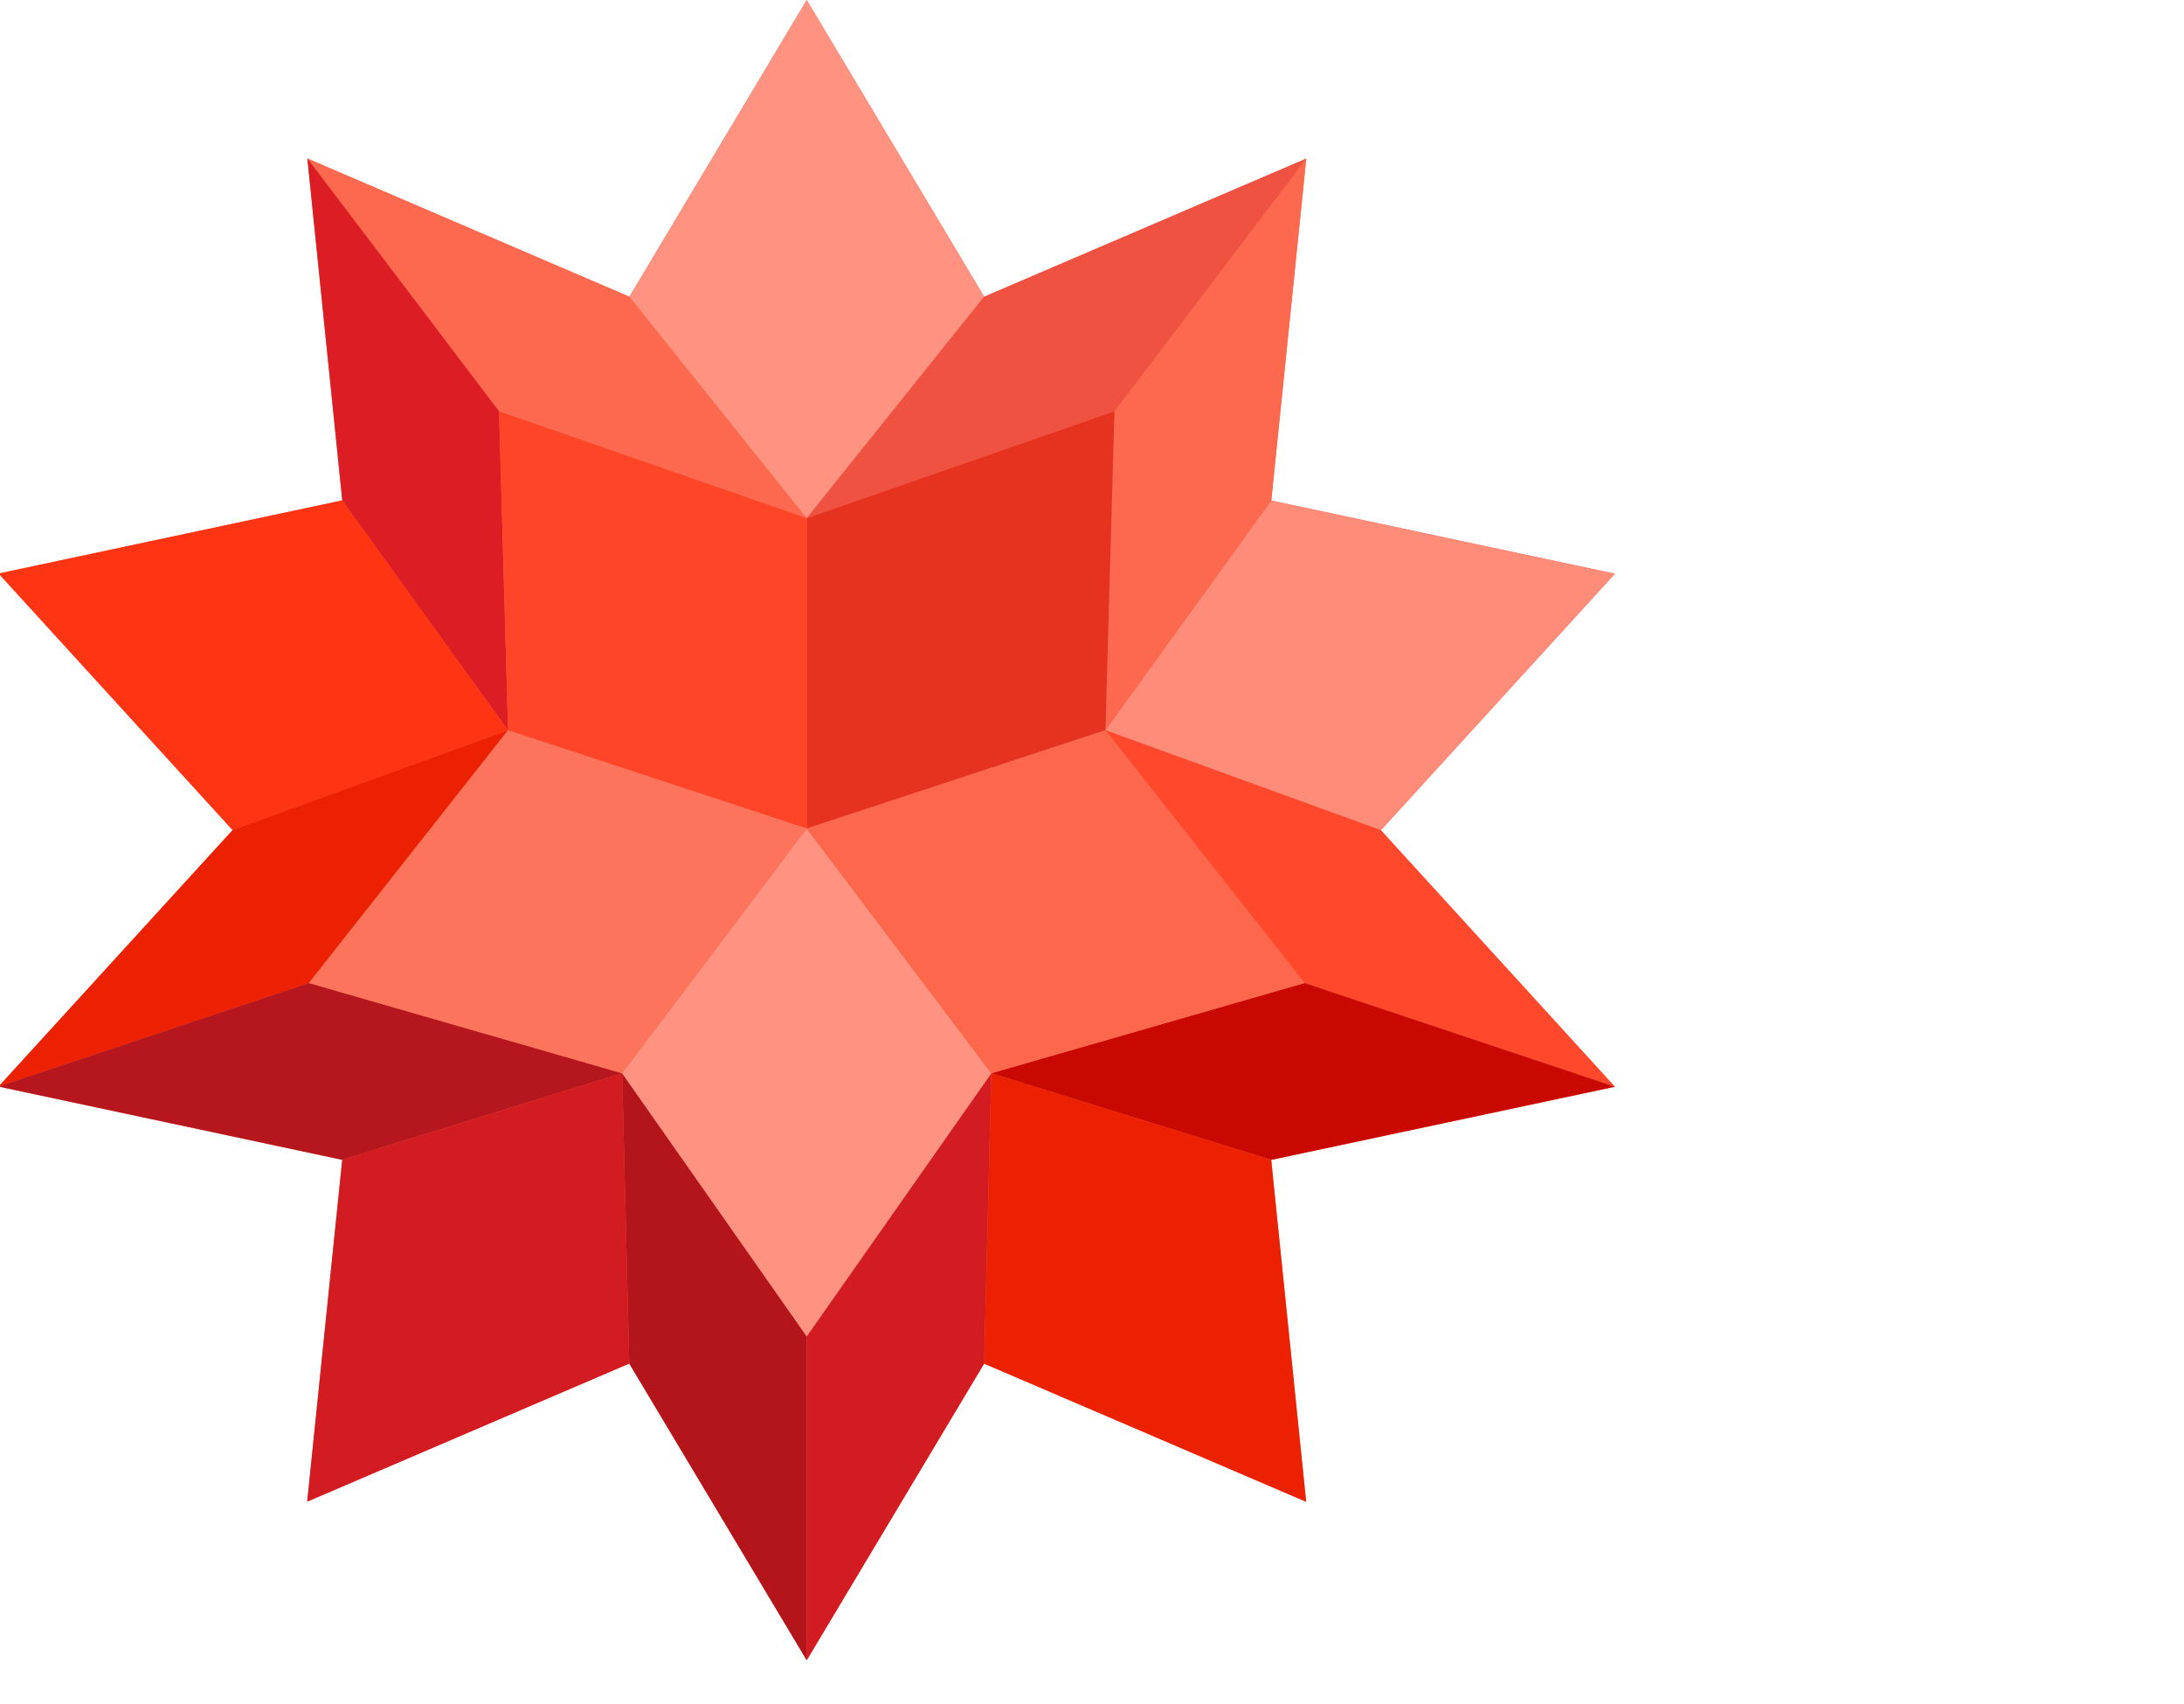 <svg xmlns="http://www.w3.org/2000/svg" viewBox="0 0 50 39"><path d="m36.971 24.875-7.869 1.673.801 7.825-7.372-3.162L18.469 38l-4.063-6.791-7.373 3.161.802-7.823-7.868-1.677L5.326 19l-5.357-5.872 7.867-1.673-.799-7.825 7.372 3.162 4.06-6.791 4.063 6.791 7.373-3.16-.801 7.824 7.867 1.676-5.357 5.871z" style="fill:#f16850"/><path d="m18.469 11.861-4.06-5.071-7.372-3.163 4.388 5.787z" style="fill:#fd694f"/><path d="m7.836 11.452-7.868 1.674 5.357 5.872 6.306-2.285z" style="fill:#ff3413"/><path d="M11.425 9.414 7.037 3.627l.799 7.825 3.795 5.261z" style="fill:#dc1d23"/><path d="M22.532 6.79 18.469 0l-4.06 6.79 4.06 5.071z" style="fill:#ff9281"/><path d="m31.613 19.001 5.358-5.871-7.867-1.675-3.797 5.258z" style="fill:#ff8b79"/><path d="m25.307 16.713 3.797-5.258.801-7.826-4.392 5.785z" style="fill:#fd694f"/><path d="m25.513 9.414 4.392-5.785-7.373 3.161-4.063 5.071z" style="fill:#ef5240"/><path d="m29.866 22.499 7.104 2.373-5.357-5.871-6.306-2.288z" style="fill:#ff482c"/><path d="m11.631 16.713-6.306 2.285-5.358 5.87 7.105-2.369z" style="fill:#ec2101"/><path d="M18.469 30.586v7.412l4.061-6.789.165-6.645z" style="fill:#d21c22"/><path d="m29.866 22.499-7.171 2.065 6.407 1.982 7.868-1.674z" style="fill:#c90901"/><path d="m22.53 31.209 7.372 3.162-.8-7.825-6.407-1.982z" style="fill:#ec2101"/><path d="m7.072 22.499-7.105 2.369 7.868 1.676 6.408-1.98z" style="fill:#b6171e"/><path d="m14.243 24.564.163 6.644 4.063 6.79v-7.412z" style="fill:#b4151b"/><path d="m7.835 26.544-.802 7.824 7.373-3.16-.163-6.644z" style="fill:#d21c22"/><path d="m25.307 16.713.206-7.299-7.044 2.447v7.102z" style="fill:#e63320"/><path d="m18.469 11.861-7.044-2.447.206 7.299 6.838 2.25z" style="fill:#ff4527"/><path d="m14.243 24.564 4.226 6.022 4.226-6.022-4.226-5.601z" style="fill:#ff9281"/><path d="m18.469 18.963 4.226 5.601 7.171-2.065-4.559-5.786z" style="fill:#fd684d"/><path d="m11.631 16.713-4.559 5.786 7.171 2.065 4.226-5.601z" style="fill:#fd745c"/></svg>